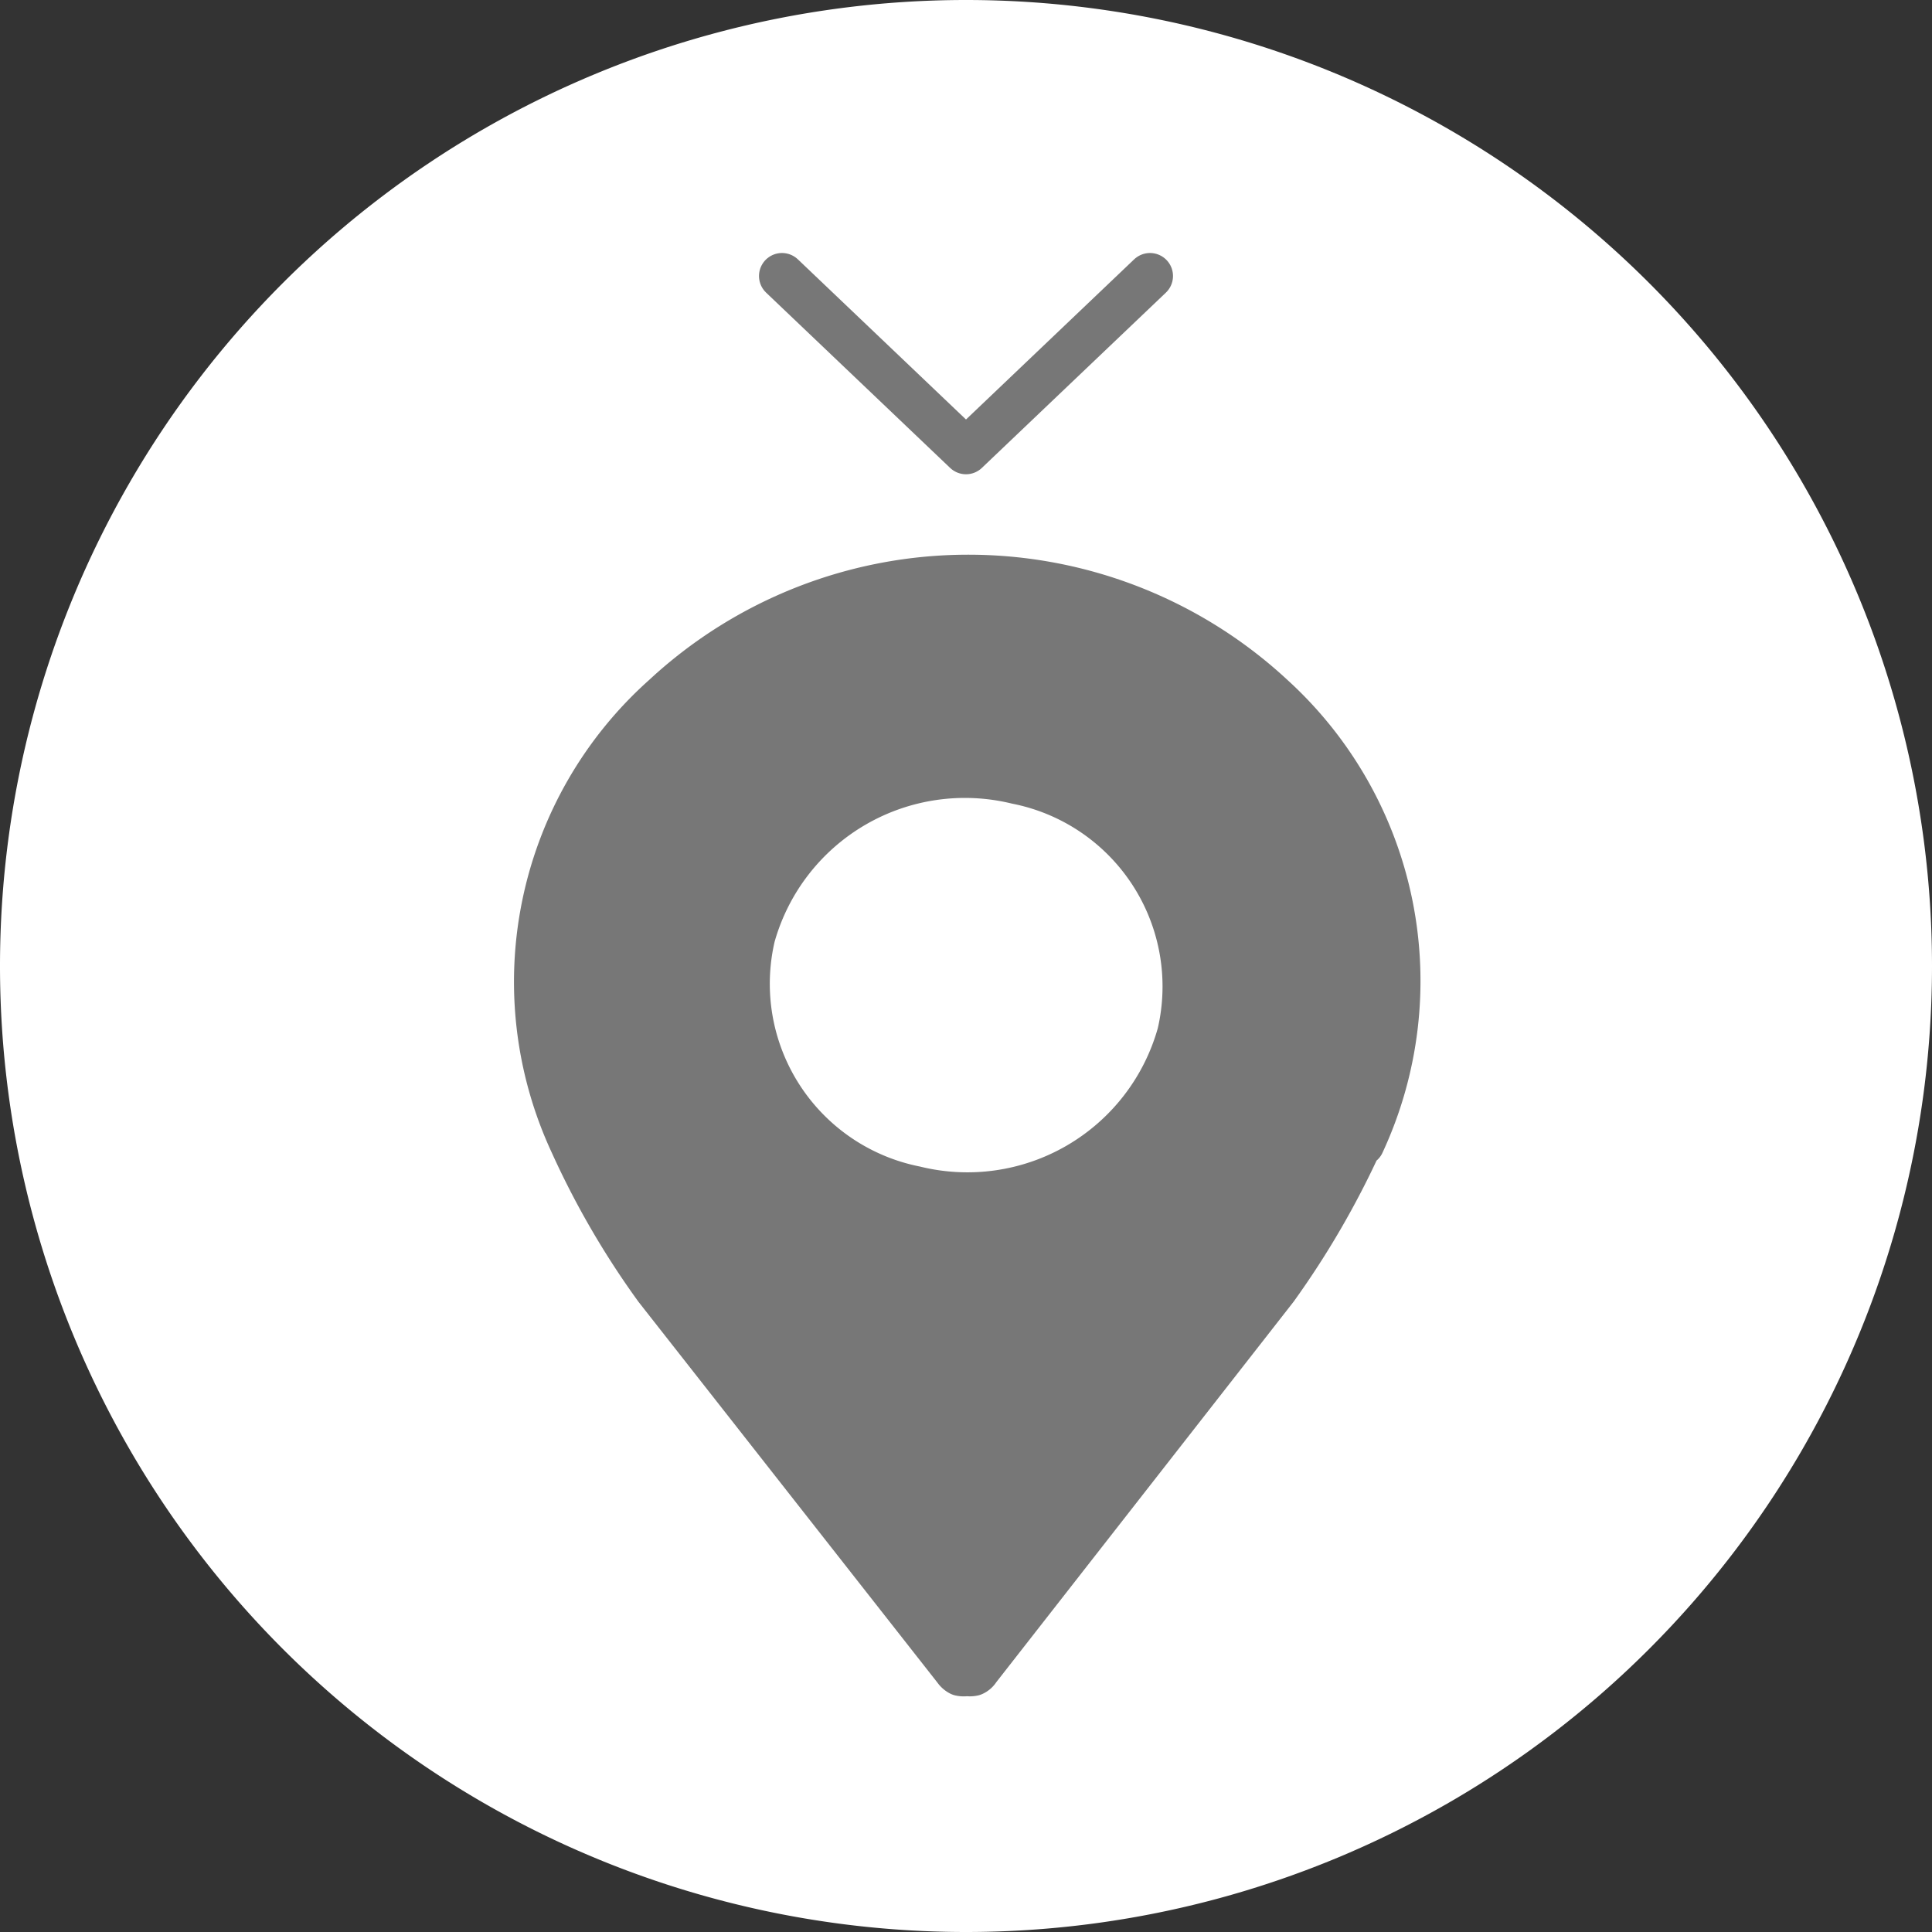 <svg xmlns="http://www.w3.org/2000/svg" viewBox="0 0 42 42"><rect x="0" y="0" width="42" height="42" fill="#333333" stroke="none"/><defs><style>.cls-1{fill:#fff;}.cls-2{fill:#777;}.cls-2,.cls-3{stroke:#777;stroke-linecap:round;stroke-linejoin:round;}.cls-3{fill:none;}</style></defs><g id="Layer_2" data-name="Layer 2"><g id="Layer_1-2" data-name="Layer 1"><path class="cls-1" d="M21,0h0A21,21,0,0,1,42,21h0A21,21,0,0,1,21,42h0A21,21,0,0,1,0,21H0A21,21,0,0,1,21,0Z"></path><path class="cls-2" d="M29.55,24.85A18.72,18.72,0,0,1,27.72,28l-6.47,8.28,0,0a.22.22,0,0,1-.1.09.31.31,0,0,1-.13,0,.32.32,0,0,1-.14,0,.28.28,0,0,1-.1-.09s0,0,0,0L14.28,28a18.07,18.07,0,0,1-1.83-3.15,8.3,8.3,0,0,1,2-9.7,9.7,9.7,0,0,1,13.2,0,8.35,8.35,0,0,1,1.95,9.7Z"></path><path class="cls-1" d="M25.17,22.35A4.05,4.05,0,0,0,22,17.47a4.3,4.3,0,0,0-5.16,3A4.05,4.05,0,0,0,20,25.36,4.3,4.3,0,0,0,25.17,22.35Z"></path><path class="cls-3" d="M25,6,21,9.81,17,6"></path></g></g></svg>